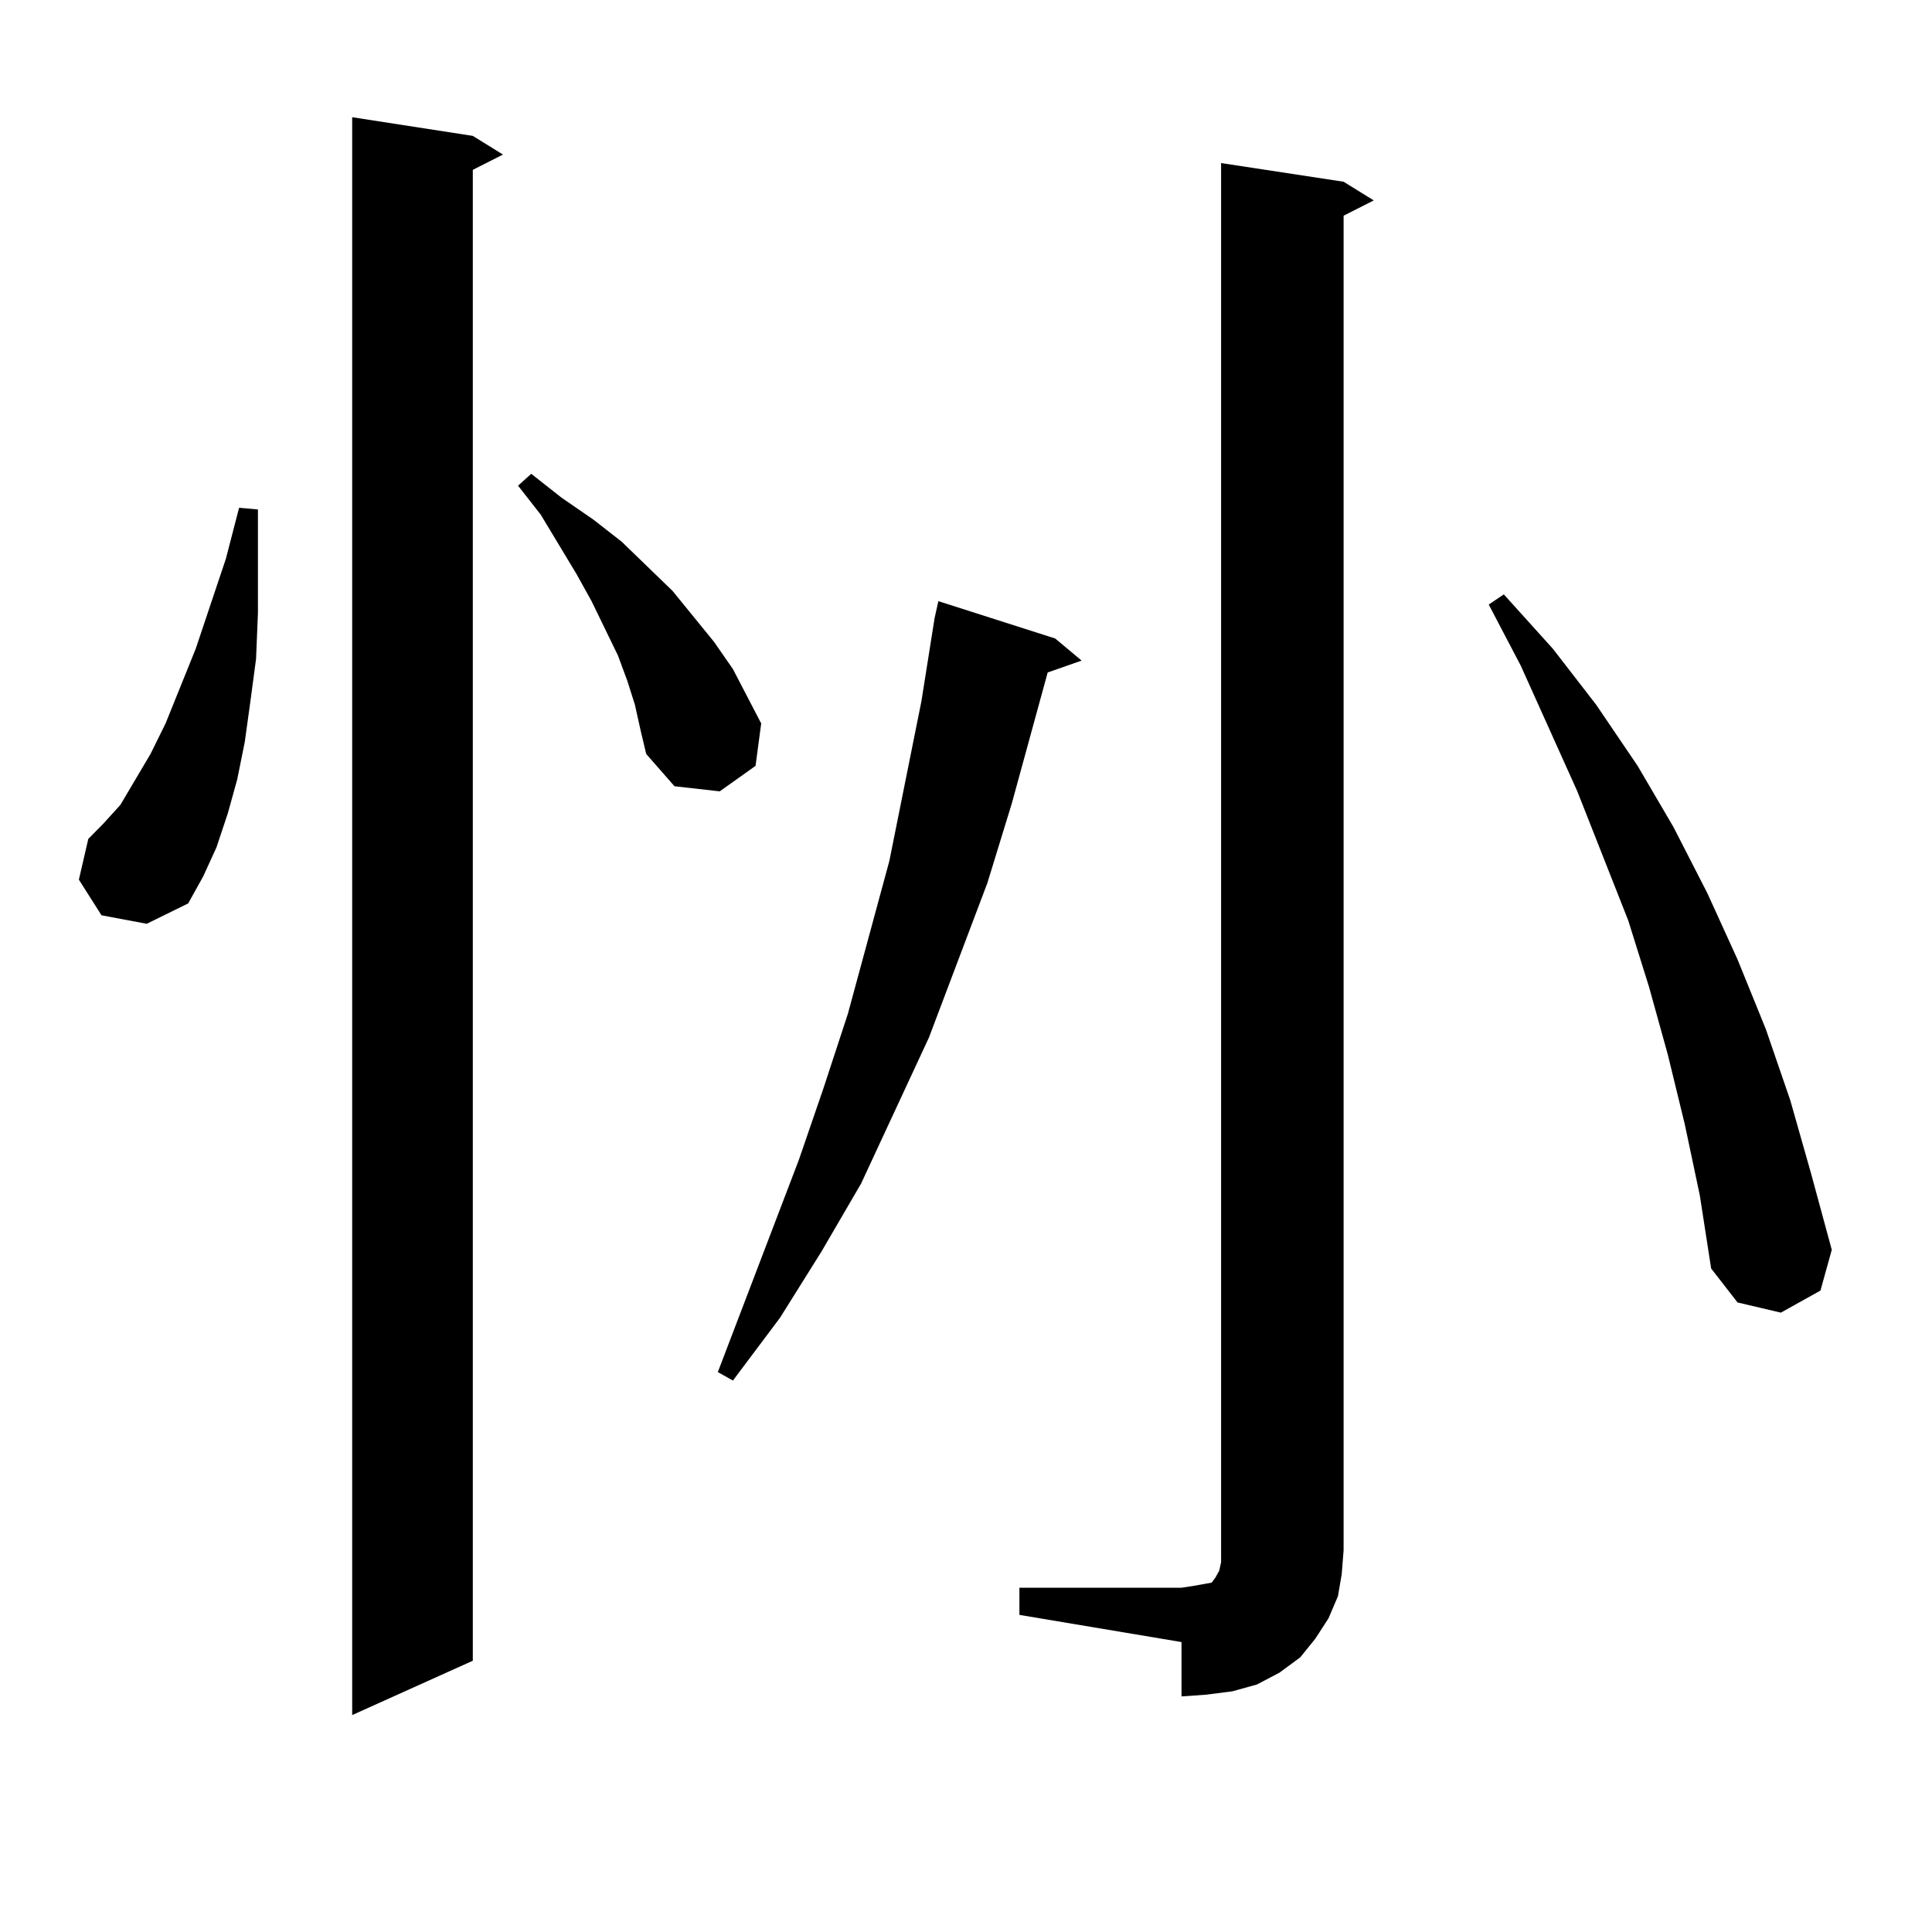 <?xml version="1.0" encoding="utf-8"?>
<!-- Generator: Adobe Illustrator 16.0.0, SVG Export Plug-In . SVG Version: 6.00 Build 0)  -->
<!DOCTYPE svg PUBLIC "-//W3C//DTD SVG 1.1//EN" "http://www.w3.org/Graphics/SVG/1.1/DTD/svg11.dtd">
<svg version="1.1" id="图层_1" xmlns="http://www.w3.org/2000/svg" xmlns:xlink="http://www.w3.org/1999/xlink" x="0px" y="0px"
	 width="1000px" height="1000px" viewBox="0 0 1000 1000" enable-background="new 0 0 1000 1000" xml:space="preserve">
<path d="M52.535,473.754l-11.707-18.457l4.878-21.094l7.805-7.91l8.78-9.668L77.9,390.258l7.805-15.82l15.609-38.672l15.609-46.582
	l6.829-26.367l9.756,0.879v28.125v25.488l-0.976,23.73l-2.927,21.973l-2.927,21.094l-3.902,19.336l-4.878,17.578l-5.854,17.578
	l-6.829,14.941l-7.805,14.063l-21.463,10.547L52.535,473.754z M244.726,70.336l15.609,9.668l-15.609,7.91v771.68l-62.438,28.125
	V60.668L244.726,70.336z M328.626,364.77l-3.902-12.305l-4.878-13.184l-13.658-28.125l-7.805-14.063l-18.536-30.762l-11.707-14.941
	l6.829-6.152l15.609,12.305l16.585,11.426l14.634,11.426l26.341,25.488l10.731,13.184l10.731,13.184l9.756,14.063l14.634,28.125
	l-2.927,21.973l-18.536,13.184l-23.414-2.637l-14.634-16.699l-2.927-12.305L328.626,364.77z M546.182,330.492l13.658,11.426
	l-17.561,6.152l-18.536,67.676l-12.683,41.309l-30.243,79.98l-17.561,37.793l-17.561,37.793l-20.487,35.156l-21.463,34.277
	l-24.39,32.52l-7.805-4.395l41.95-109.863l12.683-36.914l12.683-38.672l21.463-79.102l16.585-82.617l6.829-43.066l1.951-8.789
	L546.182,330.492z M527.646,821.801h83.9l5.854-0.879l4.878-0.879l4.878-0.879l1.951-2.637l1.951-3.516l0.976-4.395v-6.152V84.398
	l63.413,9.668l15.609,9.668l-15.609,7.91v690.82l-0.976,12.305l-1.951,11.426l-4.878,11.426l-6.829,10.547l-7.805,9.668
	l-10.731,7.91l-11.707,6.152l-12.683,3.516l-13.658,1.758l-12.683,0.879v-28.125l-83.9-14.063V821.801z M872.027,581.859
	l-8.78-36.035l-9.756-35.156l-10.731-34.277l-26.341-66.797l-29.268-65.039l-16.585-31.641l7.805-5.273l25.365,28.125l22.438,29.004
	l21.463,31.641l18.536,31.641l17.561,34.277l15.609,34.277l14.634,36.035l12.683,36.914l10.731,37.793l10.731,39.551l-5.854,21.094
	l-20.487,11.426l-22.438-5.273l-13.658-17.578l-5.854-37.793L872.027,581.859z"/>
</svg>
